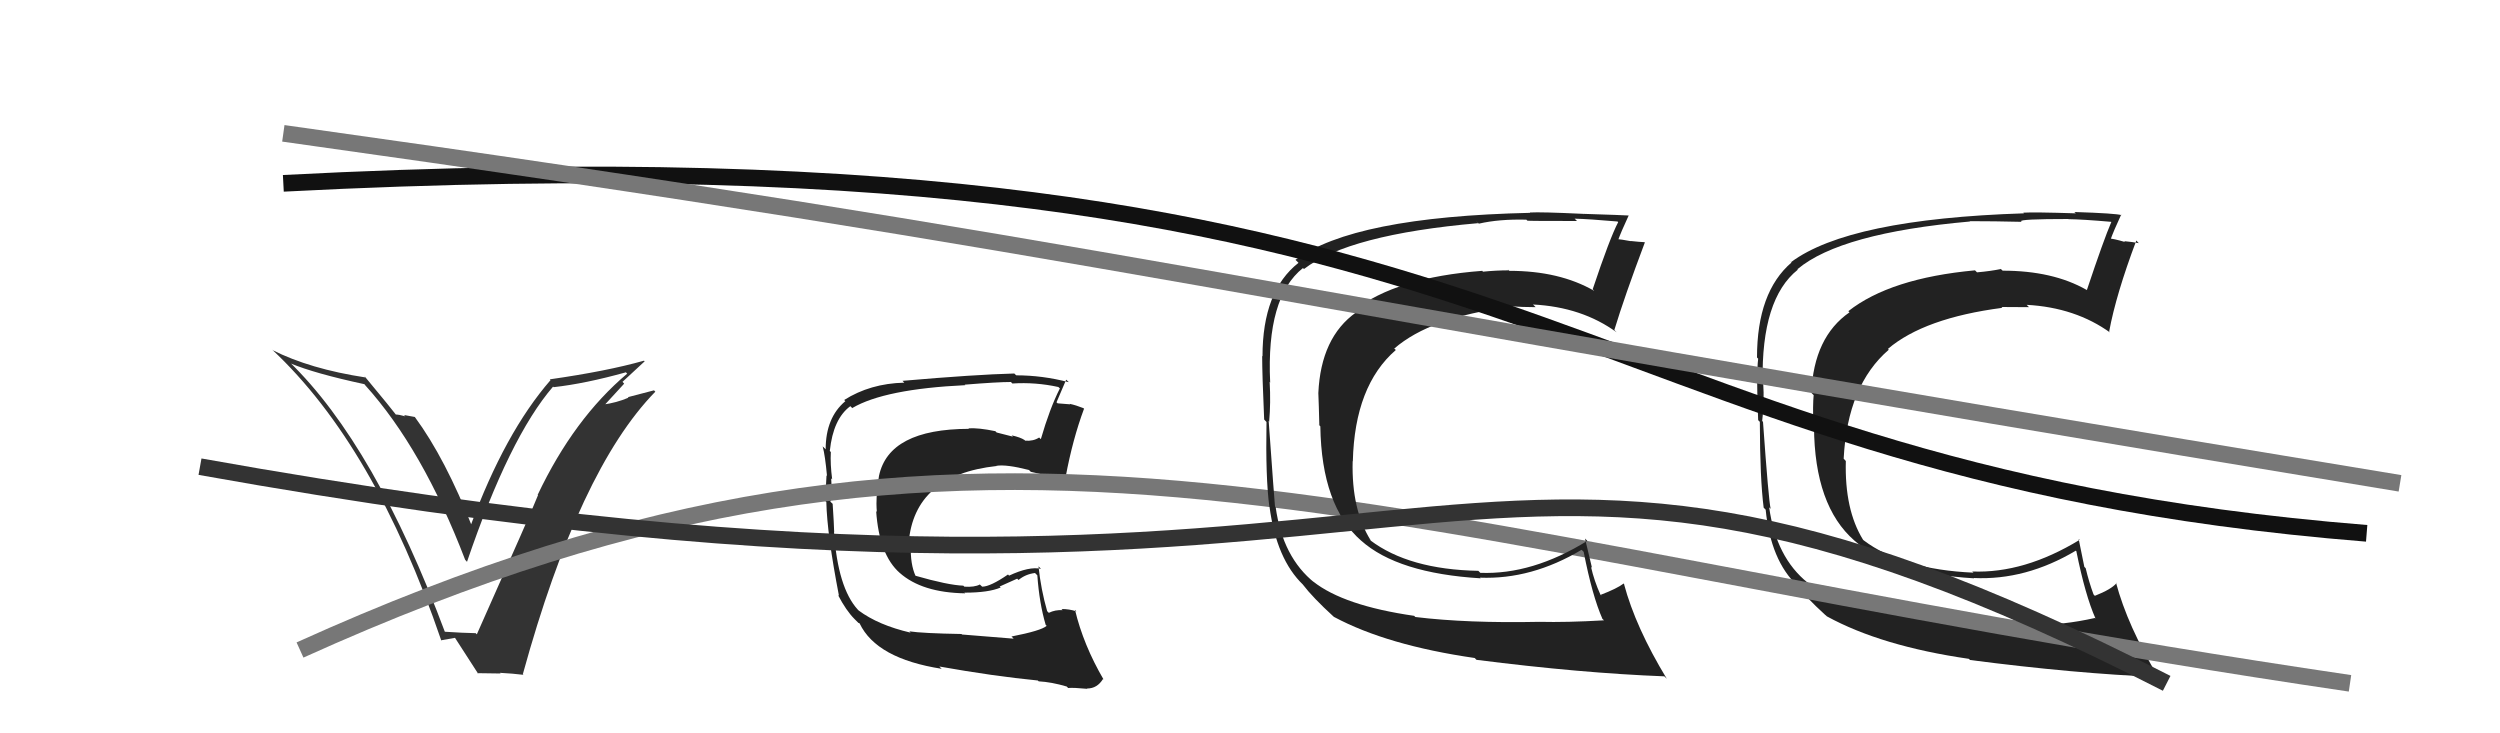 <svg xmlns="http://www.w3.org/2000/svg" width="150" height="44" viewBox="0,0,150,44"><path fill="#222" d="M114.36 36.86L114.34 36.84L114.51 37.01Q110.26 36.38 108.43 34.93L108.46 34.96L108.47 34.97Q106.57 33.45 106.15 30.44L106.25 30.54L106.24 30.53Q106.12 30.07 105.78 25.31L105.79 25.32L105.73 25.26Q105.87 24.18 105.79 22.93L105.84 22.97L105.76 22.90Q105.67 17.93 107.87 16.18L107.79 16.09L107.85 16.15Q110.43 13.98 118.20 13.29L118.28 13.38L118.18 13.27Q119.66 13.27 121.30 13.31L121.11 13.12L121.27 13.28Q121.13 13.14 124.10 13.14L124.09 13.13L124.11 13.15Q124.96 13.16 126.67 13.31L126.81 13.45L126.68 13.32Q126.24 14.33 125.21 17.41L125.27 17.46L125.19 17.39Q123.17 16.24 120.16 16.24L120.03 16.12L120.06 16.14Q119.43 16.27 118.63 16.34L118.61 16.33L118.50 16.22Q113.42 16.69 110.90 18.67L110.97 18.74L110.97 18.74Q108.83 20.22 108.68 23.57L108.82 23.71L108.82 23.70Q108.76 24.29 108.80 25.55L108.75 25.50L108.84 25.60Q108.87 30.35 111.27 32.44L111.21 32.38L111.26 32.43Q113.46 34.40 118.45 34.70L118.37 34.63L118.42 34.68Q121.54 34.83 124.55 33.04L124.46 32.95L124.58 33.07Q125.12 35.74 125.73 37.11L125.73 37.11L125.69 37.08Q123.77 37.51 122.13 37.48L122.10 37.45L122.09 37.43Q117.60 37.36 114.48 36.98ZM129.44 40.56L129.61 40.73L129.49 40.61Q127.65 37.55 126.96 34.96L127.11 35.11L126.99 34.99Q126.68 35.36 125.69 35.75L125.59 35.64L125.61 35.66Q125.34 34.93 125.14 34.09L125.06 34.01L124.72 32.34L124.78 32.39Q121.46 34.41 118.34 34.29L118.34 34.30L118.41 34.36Q114.14 34.17 111.82 32.42L111.81 32.41L111.78 32.38Q110.67 30.58 110.75 27.65L110.75 27.66L110.62 27.52Q110.85 23.11 113.33 20.98L113.33 20.99L113.28 20.93Q115.46 19.08 120.14 18.47L120.23 18.56L120.09 18.42Q121.02 18.43 121.74 18.43L121.62 18.31L121.60 18.29Q124.53 18.45 126.63 19.97L126.60 19.95L126.55 19.89Q126.96 17.67 128.18 14.43L128.27 14.53L128.33 14.59Q128.00 14.52 127.45 14.47L127.51 14.53L127.50 14.52Q126.79 14.31 126.53 14.31L126.55 14.33L126.62 14.41Q126.81 13.87 127.27 12.88L127.32 12.93L127.30 12.91Q126.96 12.80 124.46 12.72L124.54 12.79L124.54 12.80Q122.04 12.72 121.39 12.76L121.42 12.78L121.44 12.80Q110.93 13.14 107.46 15.73L107.34 15.61L107.49 15.75Q105.42 17.53 105.42 21.45L105.33 21.36L105.49 21.52Q105.37 22.50 105.49 25.21L105.50 25.22L105.59 25.31Q105.60 28.75 105.82 30.46L105.86 30.50L105.94 30.58Q106.24 33.62 107.84 35.14L107.93 35.23L107.77 35.06Q108.29 35.78 109.54 36.92L109.53 36.90L109.61 36.98Q112.88 38.77 118.13 39.53L118.17 39.57L118.20 39.60Q124.51 40.42 129.50 40.62Z"/><path fill="#333" d="M26.70 37.98L26.69 37.98L26.73 38.01Q22.51 26.71 17.37 21.72L17.48 21.83L17.45 21.81Q18.89 22.41 21.86 23.05L21.89 23.08L21.91 23.11Q25.36 26.93 27.91 33.59L27.95 33.63L28.02 33.71Q30.56 26.24 33.19 23.19L33.13 23.14L33.22 23.23Q35.11 23.02 37.55 22.34L37.53 22.31L37.63 22.42Q34.43 25.12 32.26 29.69L32.34 29.77L32.28 29.71Q32.00 30.45 28.61 38.06L28.58 38.03L28.54 37.99Q27.84 37.98 26.62 37.90ZM31.43 40.51L31.42 40.50L31.37 40.45Q34.75 28.18 39.32 23.50L39.24 23.42L37.67 23.83L37.71 23.86Q36.99 24.17 36.15 24.28L36.19 24.32L36.22 24.36Q36.64 23.90 37.45 23.02L37.36 22.92L37.35 22.91Q38.23 22.10 38.68 21.68L38.80 21.80L38.64 21.64Q36.42 22.27 32.99 22.76L32.99 22.76L33.03 22.81Q30.29 25.96 28.23 31.56L28.30 31.62L28.36 31.68Q26.72 27.50 24.89 25.02L24.90 25.02L24.24 24.90L24.32 24.98Q23.94 24.87 23.72 24.87L23.79 24.95L23.86 25.01Q23.53 24.57 21.82 22.51L21.91 22.61L21.95 22.65Q18.59 22.14 16.34 21.00L16.37 21.03L16.32 20.97Q22.48 26.72 26.48 38.44L26.45 38.42L27.30 38.27L27.30 38.27Q27.87 39.15 28.70 40.44L28.65 40.39L30.04 40.41L30.00 40.37Q30.77 40.41 31.41 40.49Z"/><path fill="#222" d="M60.72 38.22L60.82 38.32L57.72 38.07L57.69 38.04Q55.36 38.00 54.56 37.88L54.52 37.84L54.64 37.96Q52.70 37.51 51.52 36.63L51.60 36.71L51.47 36.58Q50.27 35.27 50.04 31.92L50.07 31.94L50.05 31.92Q50.04 31.46 49.96 30.24L49.96 30.23L49.82 30.10Q49.95 29.80 49.87 28.70L49.85 28.68L49.93 28.76Q49.81 27.84 49.85 27.12L49.78 27.05L49.79 27.05Q49.99 25.13 51.02 24.37L51.15 24.50L51.14 24.48Q53.08 23.34 57.92 23.11L57.90 23.10L57.88 23.08Q59.85 22.92 60.65 22.92L60.65 22.91L60.74 23.01Q62.13 22.92 63.50 23.22L63.60 23.31L63.59 23.31Q62.98 24.52 62.45 26.35L62.33 26.23L62.35 26.25Q62.00 26.48 61.51 26.44L61.35 26.28L61.47 26.40Q61.23 26.24 60.70 26.12L60.78 26.20L59.80 25.95L59.72 25.87Q58.71 25.66 58.10 25.70L58.07 25.67L58.14 25.73Q53.34 25.74 52.74 28.55L52.78 28.60L52.74 28.55Q52.53 29.76 52.61 30.71L52.57 30.67L52.57 30.67Q52.75 33.29 53.99 34.38L54.05 34.44L53.98 34.37Q55.32 35.56 57.91 35.60L57.78 35.46L57.88 35.56Q59.32 35.56 60.04 35.25L59.98 35.19L61.03 34.72L61.11 34.80Q61.53 34.45 62.10 34.38L62.10 34.38L62.24 34.52Q62.36 36.20 62.74 37.49L62.77 37.52L62.80 37.55Q62.48 37.84 60.69 38.19ZM64.00 41.19L64.00 41.19L64.09 41.28Q64.40 41.25 65.24 41.33L65.21 41.29L65.23 41.31Q65.83 41.31 66.18 40.74L66.19 40.75L66.22 40.78Q65.00 38.69 64.50 36.59L64.51 36.60L64.59 36.68Q64.15 36.54 63.69 36.54L63.71 36.56L63.76 36.61Q63.31 36.58 62.93 36.77L62.95 36.79L62.83 36.67Q62.46 35.39 62.31 33.98L62.42 34.09L62.46 34.13Q61.76 33.97 60.54 34.54L60.65 34.64L60.48 34.47Q59.42 35.20 58.93 35.20L58.76 35.04L58.79 35.07Q58.47 35.24 57.86 35.20L57.72 35.06L57.80 35.14Q56.89 35.11 54.91 34.54L54.86 34.49L54.94 34.57Q54.61 33.86 54.65 32.72L54.69 32.75L54.52 32.58Q54.85 28.50 59.80 27.96L59.82 27.98L59.78 27.95Q60.37 27.85 61.74 28.20L61.81 28.27L61.85 28.31Q63.22 28.65 63.94 28.61L63.85 28.52L63.94 28.61Q64.36 26.36 65.04 24.53L65.08 24.57L65.01 24.49Q64.56 24.31 64.18 24.23L64.21 24.26L63.46 24.20L63.39 24.14Q63.59 23.65 63.97 22.78L64.11 22.91L64.12 22.93Q62.54 22.52 60.98 22.52L60.94 22.49L60.86 22.41Q58.53 22.47 54.15 22.85L54.26 22.96L54.25 22.96Q52.21 23.01 50.65 24.00L50.71 24.06L50.72 24.07Q49.54 25.06 49.54 26.96L49.40 26.82L49.36 26.78Q49.51 27.34 49.62 28.56L49.54 28.48L49.59 28.54Q49.55 29.44 49.51 30.05L49.58 30.12L49.58 30.12Q49.62 32.03 50.34 35.76L50.31 35.72L50.28 35.70Q50.77 36.64 51.27 37.14L51.18 37.05L51.51 37.38L51.54 37.38L51.58 37.41Q52.59 39.52 56.51 40.13L56.52 40.15L56.36 39.99Q59.61 40.57 62.27 40.83L62.37 40.93L62.32 40.88Q63.08 40.92 64.00 41.19Z"/><path d="M18 39 C60 20,80 32,141 41" stroke="#777" fill="none"/><path fill="#222" d="M84.77 36.87L84.89 36.99L84.85 36.95Q80.62 36.34 78.79 34.89L78.85 34.95L78.88 34.97Q76.96 33.44 76.54 30.43L76.57 30.46L76.50 30.39Q76.46 30.01 76.12 25.25L76.24 25.37L76.15 25.29Q76.25 24.17 76.18 22.91L76.24 22.97L76.21 22.95Q75.97 17.83 78.18 16.08L78.15 16.06L78.24 16.14Q80.93 14.07 88.69 13.39L88.55 13.24L88.73 13.42Q89.94 13.14 91.57 13.18L91.57 13.17L91.64 13.24Q91.65 13.26 94.62 13.26L94.66 13.30L94.48 13.12Q95.33 13.14 97.05 13.29L97.07 13.31L97.09 13.33Q96.59 14.28 95.56 17.36L95.62 17.41L95.65 17.45Q93.57 16.25 90.56 16.25L90.46 16.14L90.54 16.22Q89.78 16.22 88.98 16.30L88.91 16.23L88.94 16.25Q83.77 16.64 81.25 18.62L81.28 18.64L81.37 18.74Q79.25 20.24 79.10 23.59L79.22 23.70L79.10 23.58Q79.13 24.26 79.16 25.52L79.06 25.41L79.22 25.58Q79.29 30.36 81.68 32.45L81.75 32.52L81.66 32.43Q83.86 34.40 88.85 34.70L88.85 34.71L88.80 34.66Q91.89 34.78 94.89 32.99L94.94 33.03L95.02 33.11Q95.54 35.77 96.15 37.14L96.07 37.06L96.24 37.22Q94.00 37.35 92.36 37.31L92.42 37.36L92.37 37.31Q88.04 37.40 84.92 37.02ZM99.86 40.58L99.91 40.63L100.01 40.73Q98.13 37.63 97.44 35.04L97.49 35.09L97.42 35.01Q97.03 35.31 96.04 35.69L96.13 35.78L96.03 35.69Q95.65 34.85 95.46 34.01L95.52 34.07L95.10 32.31L95.24 32.45Q91.94 34.49 88.82 34.37L88.66 34.21L88.70 34.25Q84.54 34.17 82.22 32.42L82.10 32.30L82.26 32.45Q81.08 30.59 81.16 27.66L81.11 27.62L81.17 27.68Q81.28 23.14 83.75 21.00L83.63 20.89L83.66 20.91Q85.82 19.04 90.50 18.43L90.61 18.54L90.45 18.37Q91.42 18.43 92.14 18.43L92.03 18.32L91.98 18.27Q94.91 18.42 97.00 19.94L96.98 19.92L96.86 19.80Q97.47 17.79 98.69 14.55L98.63 14.49L98.67 14.53Q98.39 14.52 97.84 14.46L97.84 14.46L97.85 14.47Q97.24 14.35 96.97 14.35L97.03 14.41L97.07 14.45Q97.26 13.92 97.72 12.93L97.69 12.90L97.72 12.93Q97.47 12.91 94.98 12.83L95.02 12.88L94.97 12.83Q92.44 12.71 91.79 12.75L91.86 12.82L91.81 12.77Q81.19 13.01 77.73 15.59L77.87 15.73L77.91 15.77Q75.75 17.46 75.75 21.38L75.86 21.49L75.73 21.36Q75.73 22.47 75.85 25.17L75.98 25.31L75.99 25.31Q75.93 28.68 76.16 30.39L76.21 30.44L76.17 30.40Q76.59 33.56 78.19 35.09L78.24 35.14L78.16 35.06Q78.77 35.86 80.02 37.00L80.06 37.03L80.05 37.02Q83.23 38.72 88.48 39.48L88.42 39.42L88.59 39.59Q94.88 40.39 99.86 40.58Z"/><path d="M12 28 C90 42,85 18,130 41" stroke="#333" fill="none"/><path d="M17 11 C94 7,92 28,142 32" stroke="#111" fill="none"/><path d="M17 8 C67 15,71 17,144 29" stroke="#777" fill="none"/></svg>